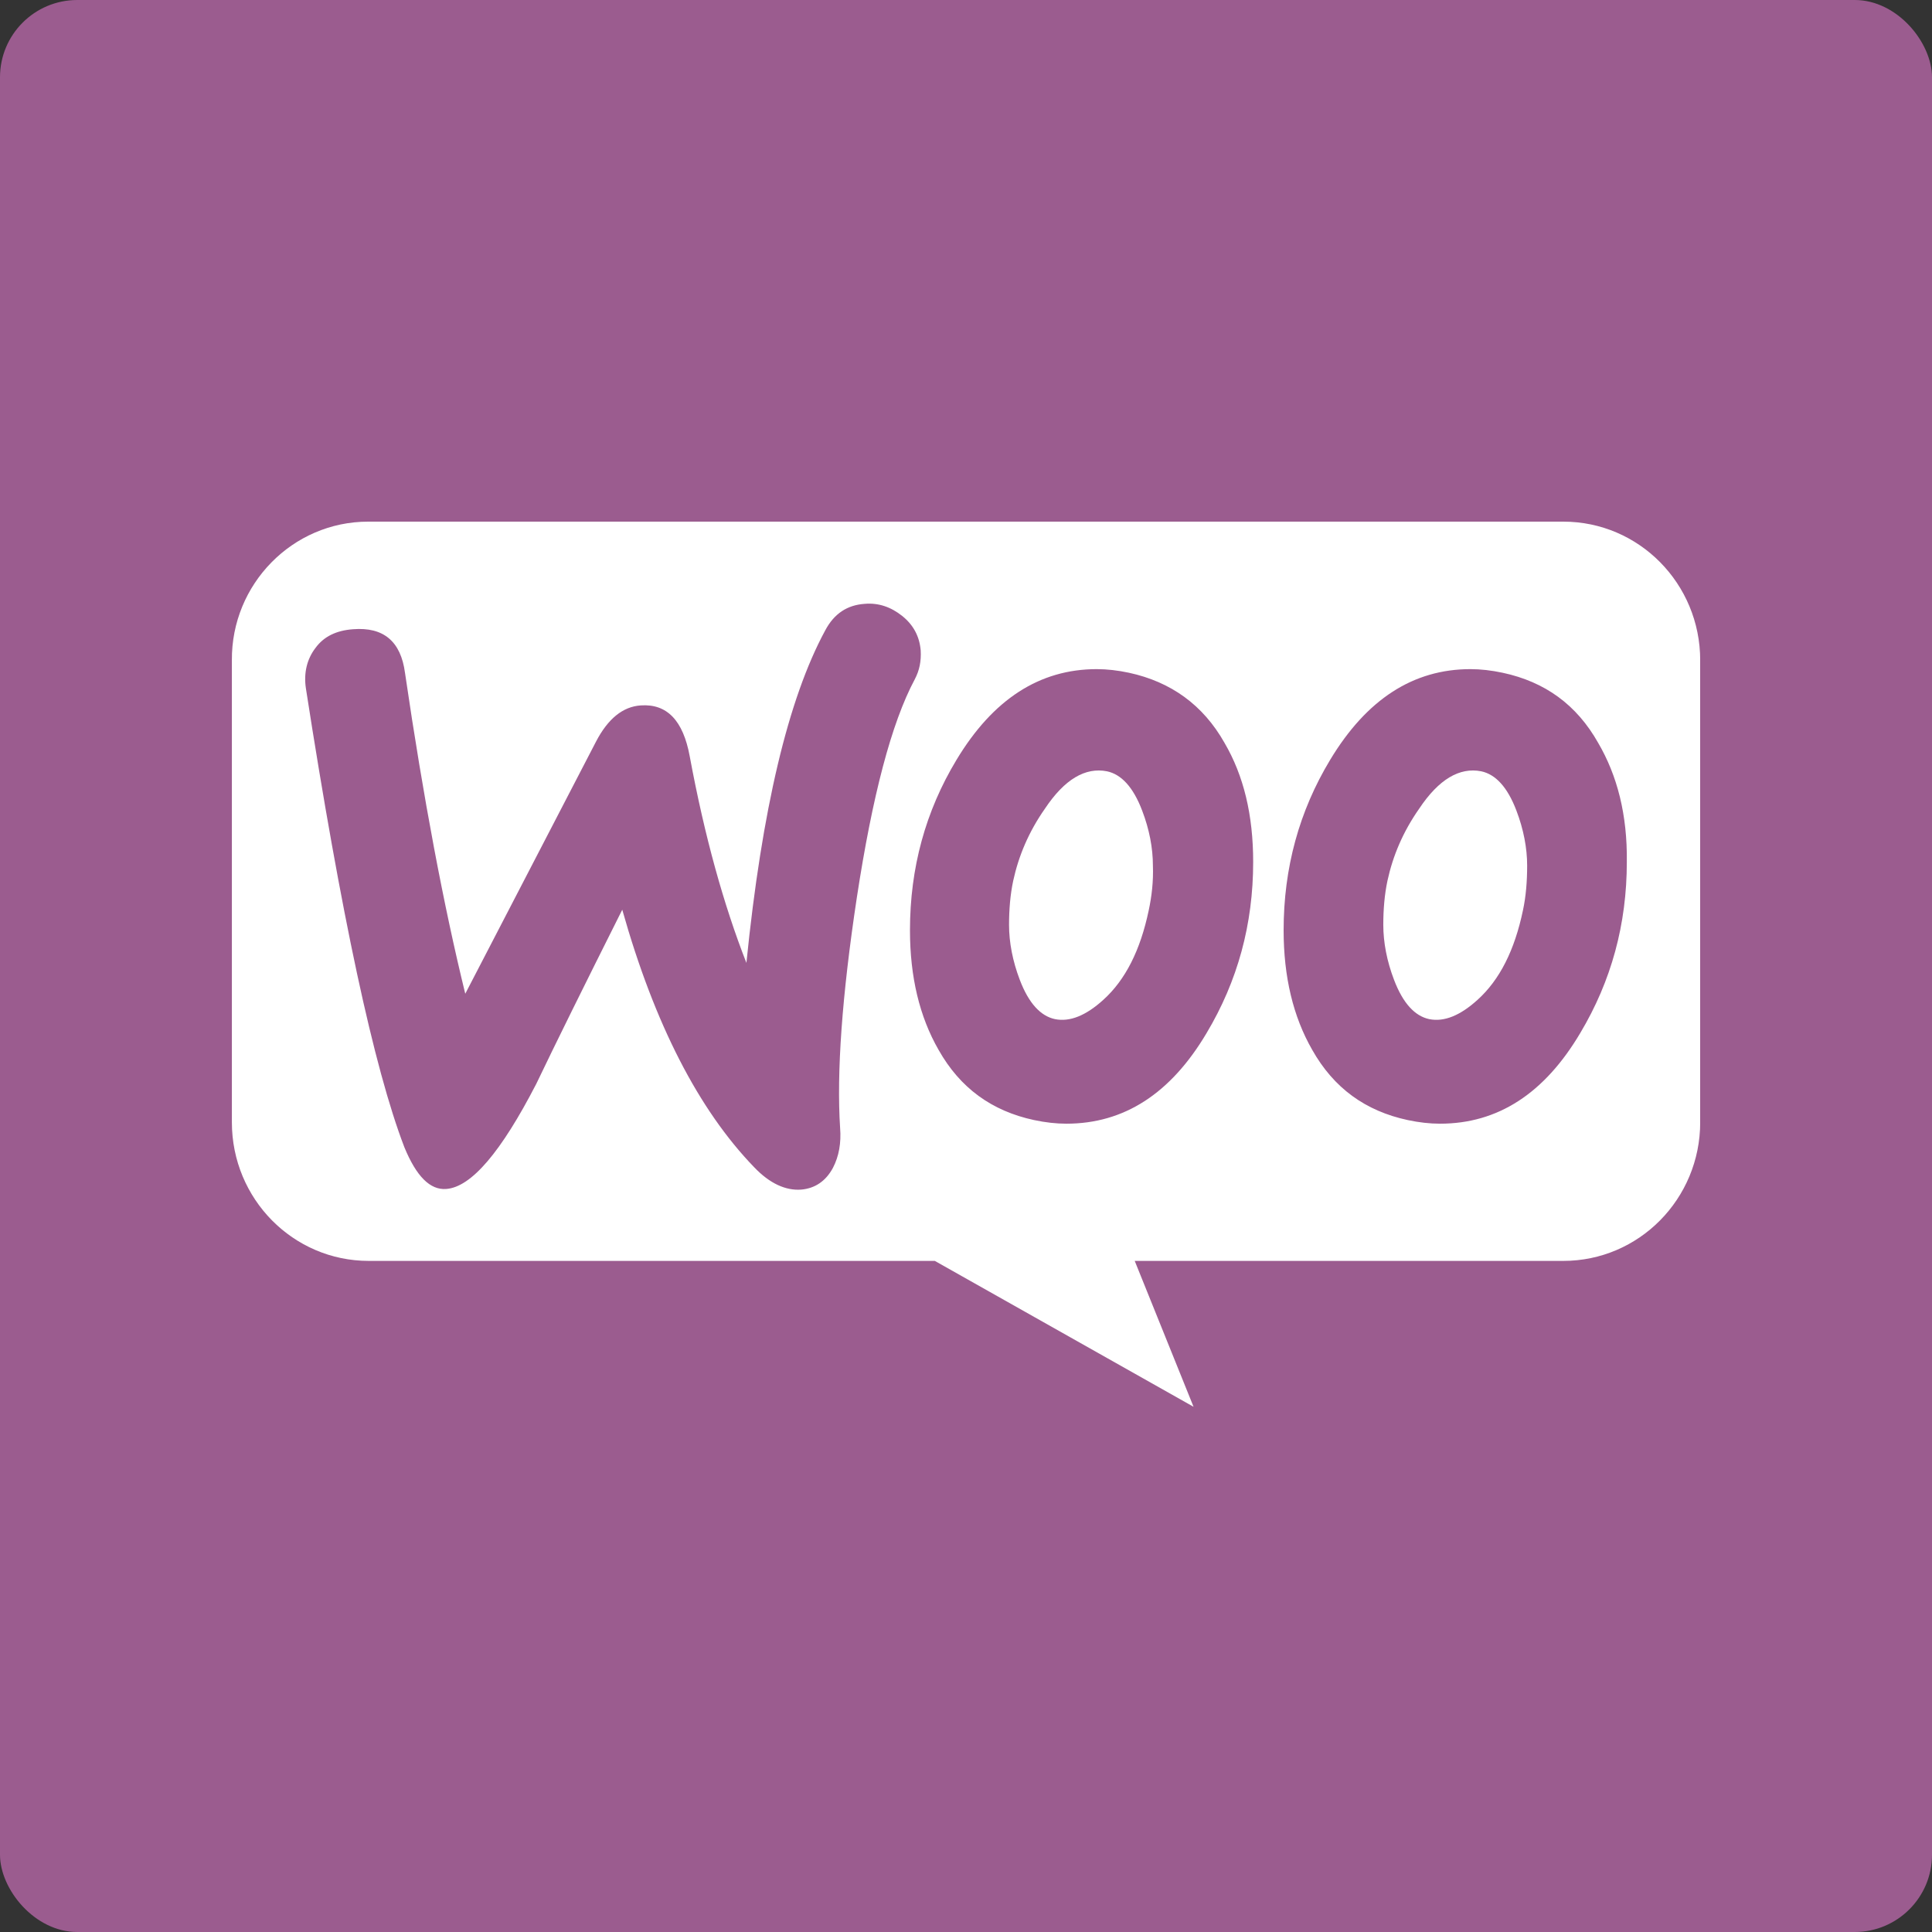 <svg width="100" height="100" viewBox="0 0 100 100" fill="none" xmlns="http://www.w3.org/2000/svg">
<rect x="0" y="0" width="100" height="100" fill="#333333" stroke="none"/>
<rect width="100" height="100" rx="4" fill="#9B5C8F"/>
<g clip-path="url(#clip0_262_110639)">
<path fill-rule="evenodd" clip-rule="evenodd" d="M80.917 27H19.055C15.14 27 11.971 30.241 12.002 34.175V58.089C12.002 62.054 15.171 65.264 19.086 65.264H48.386L61.778 72.815L58.733 65.264H80.917C84.833 65.264 88.002 62.054 88.002 58.089V34.175C88.002 30.209 84.832 27 80.917 27ZM18.274 32.569C17.409 32.632 16.76 32.945 16.328 33.539L16.328 33.539C15.896 34.102 15.71 34.822 15.834 35.635C17.657 47.368 19.356 55.284 20.931 59.383C21.549 60.884 22.26 61.604 23.094 61.541C24.392 61.448 25.936 59.633 27.759 56.097C28.717 54.095 30.2 51.091 32.208 47.087C33.876 53 36.162 57.443 39.035 60.415C39.839 61.26 40.673 61.635 41.476 61.573C42.187 61.51 42.743 61.135 43.114 60.446C43.422 59.852 43.546 59.164 43.484 58.382C43.299 55.534 43.577 51.561 44.349 46.461C45.152 41.205 46.141 37.419 47.346 35.166C47.593 34.697 47.686 34.228 47.655 33.664C47.593 32.945 47.284 32.35 46.697 31.881C46.11 31.412 45.461 31.193 44.751 31.255C43.855 31.318 43.175 31.756 42.712 32.632C40.796 36.168 39.437 41.893 38.634 49.84C37.46 46.837 36.471 43.301 35.699 39.14C35.359 37.294 34.525 36.418 33.165 36.512C32.239 36.574 31.466 37.2 30.848 38.389L24.082 51.436C22.97 46.899 21.92 41.361 20.962 34.822C20.746 33.195 19.85 32.444 18.274 32.569ZM77.778 34.822C79.971 35.291 81.609 36.48 82.721 38.451C83.71 40.141 84.235 42.175 84.204 44.615C84.204 47.837 83.401 50.779 81.794 53.469C79.94 56.598 77.531 58.162 74.534 58.162C74.009 58.162 73.453 58.1 72.866 57.975C70.672 57.505 69.035 56.316 67.923 54.345C66.934 52.624 66.44 50.559 66.44 48.15C66.44 44.928 67.243 41.987 68.85 39.327C70.734 36.199 73.144 34.634 76.11 34.634C76.635 34.634 77.191 34.697 77.778 34.822ZM76.48 51.749C77.624 50.716 78.396 49.183 78.828 47.118L78.828 47.118C78.983 46.398 79.045 45.616 79.045 44.803C79.045 43.895 78.859 42.925 78.489 41.956C78.025 40.735 77.407 40.078 76.666 39.922C75.553 39.703 74.472 40.329 73.453 41.862C72.619 43.051 72.093 44.302 71.815 45.585C71.661 46.305 71.599 47.087 71.599 47.869C71.599 48.776 71.784 49.746 72.155 50.716C72.619 51.936 73.237 52.593 73.978 52.75C74.75 52.906 75.584 52.562 76.48 51.749ZM58.438 34.822C60.6 35.291 62.269 36.48 63.381 38.451C64.37 40.141 64.864 42.175 64.864 44.615C64.864 47.837 64.061 50.779 62.454 53.469C60.6 56.598 58.191 58.162 55.194 58.162C54.669 58.162 54.113 58.1 53.526 57.975C51.333 57.505 49.695 56.316 48.583 54.345C47.594 52.624 47.1 50.559 47.1 48.15C47.1 44.928 47.903 41.987 49.51 39.327C51.394 36.199 53.804 34.634 56.77 34.634C57.295 34.634 57.851 34.697 58.438 34.822ZM57.11 51.749C58.253 50.716 59.025 49.183 59.458 47.118L59.458 47.118C59.612 46.398 59.705 45.616 59.674 44.803C59.674 43.895 59.489 42.925 59.118 41.956C58.654 40.735 58.036 40.078 57.295 39.922C56.183 39.703 55.101 40.329 54.082 41.862C53.248 43.051 52.723 44.302 52.444 45.585C52.29 46.305 52.228 47.087 52.228 47.869C52.228 48.776 52.414 49.746 52.784 50.716C53.248 51.936 53.866 52.593 54.607 52.75C55.38 52.906 56.214 52.562 57.11 51.749Z" fill="white"/>
</g>
<defs>
<clipPath id="clip0_262_110639">
<rect width="76" height="46" fill="white" transform="translate(12 27)"/>
</clipPath>
</defs>
</svg>
